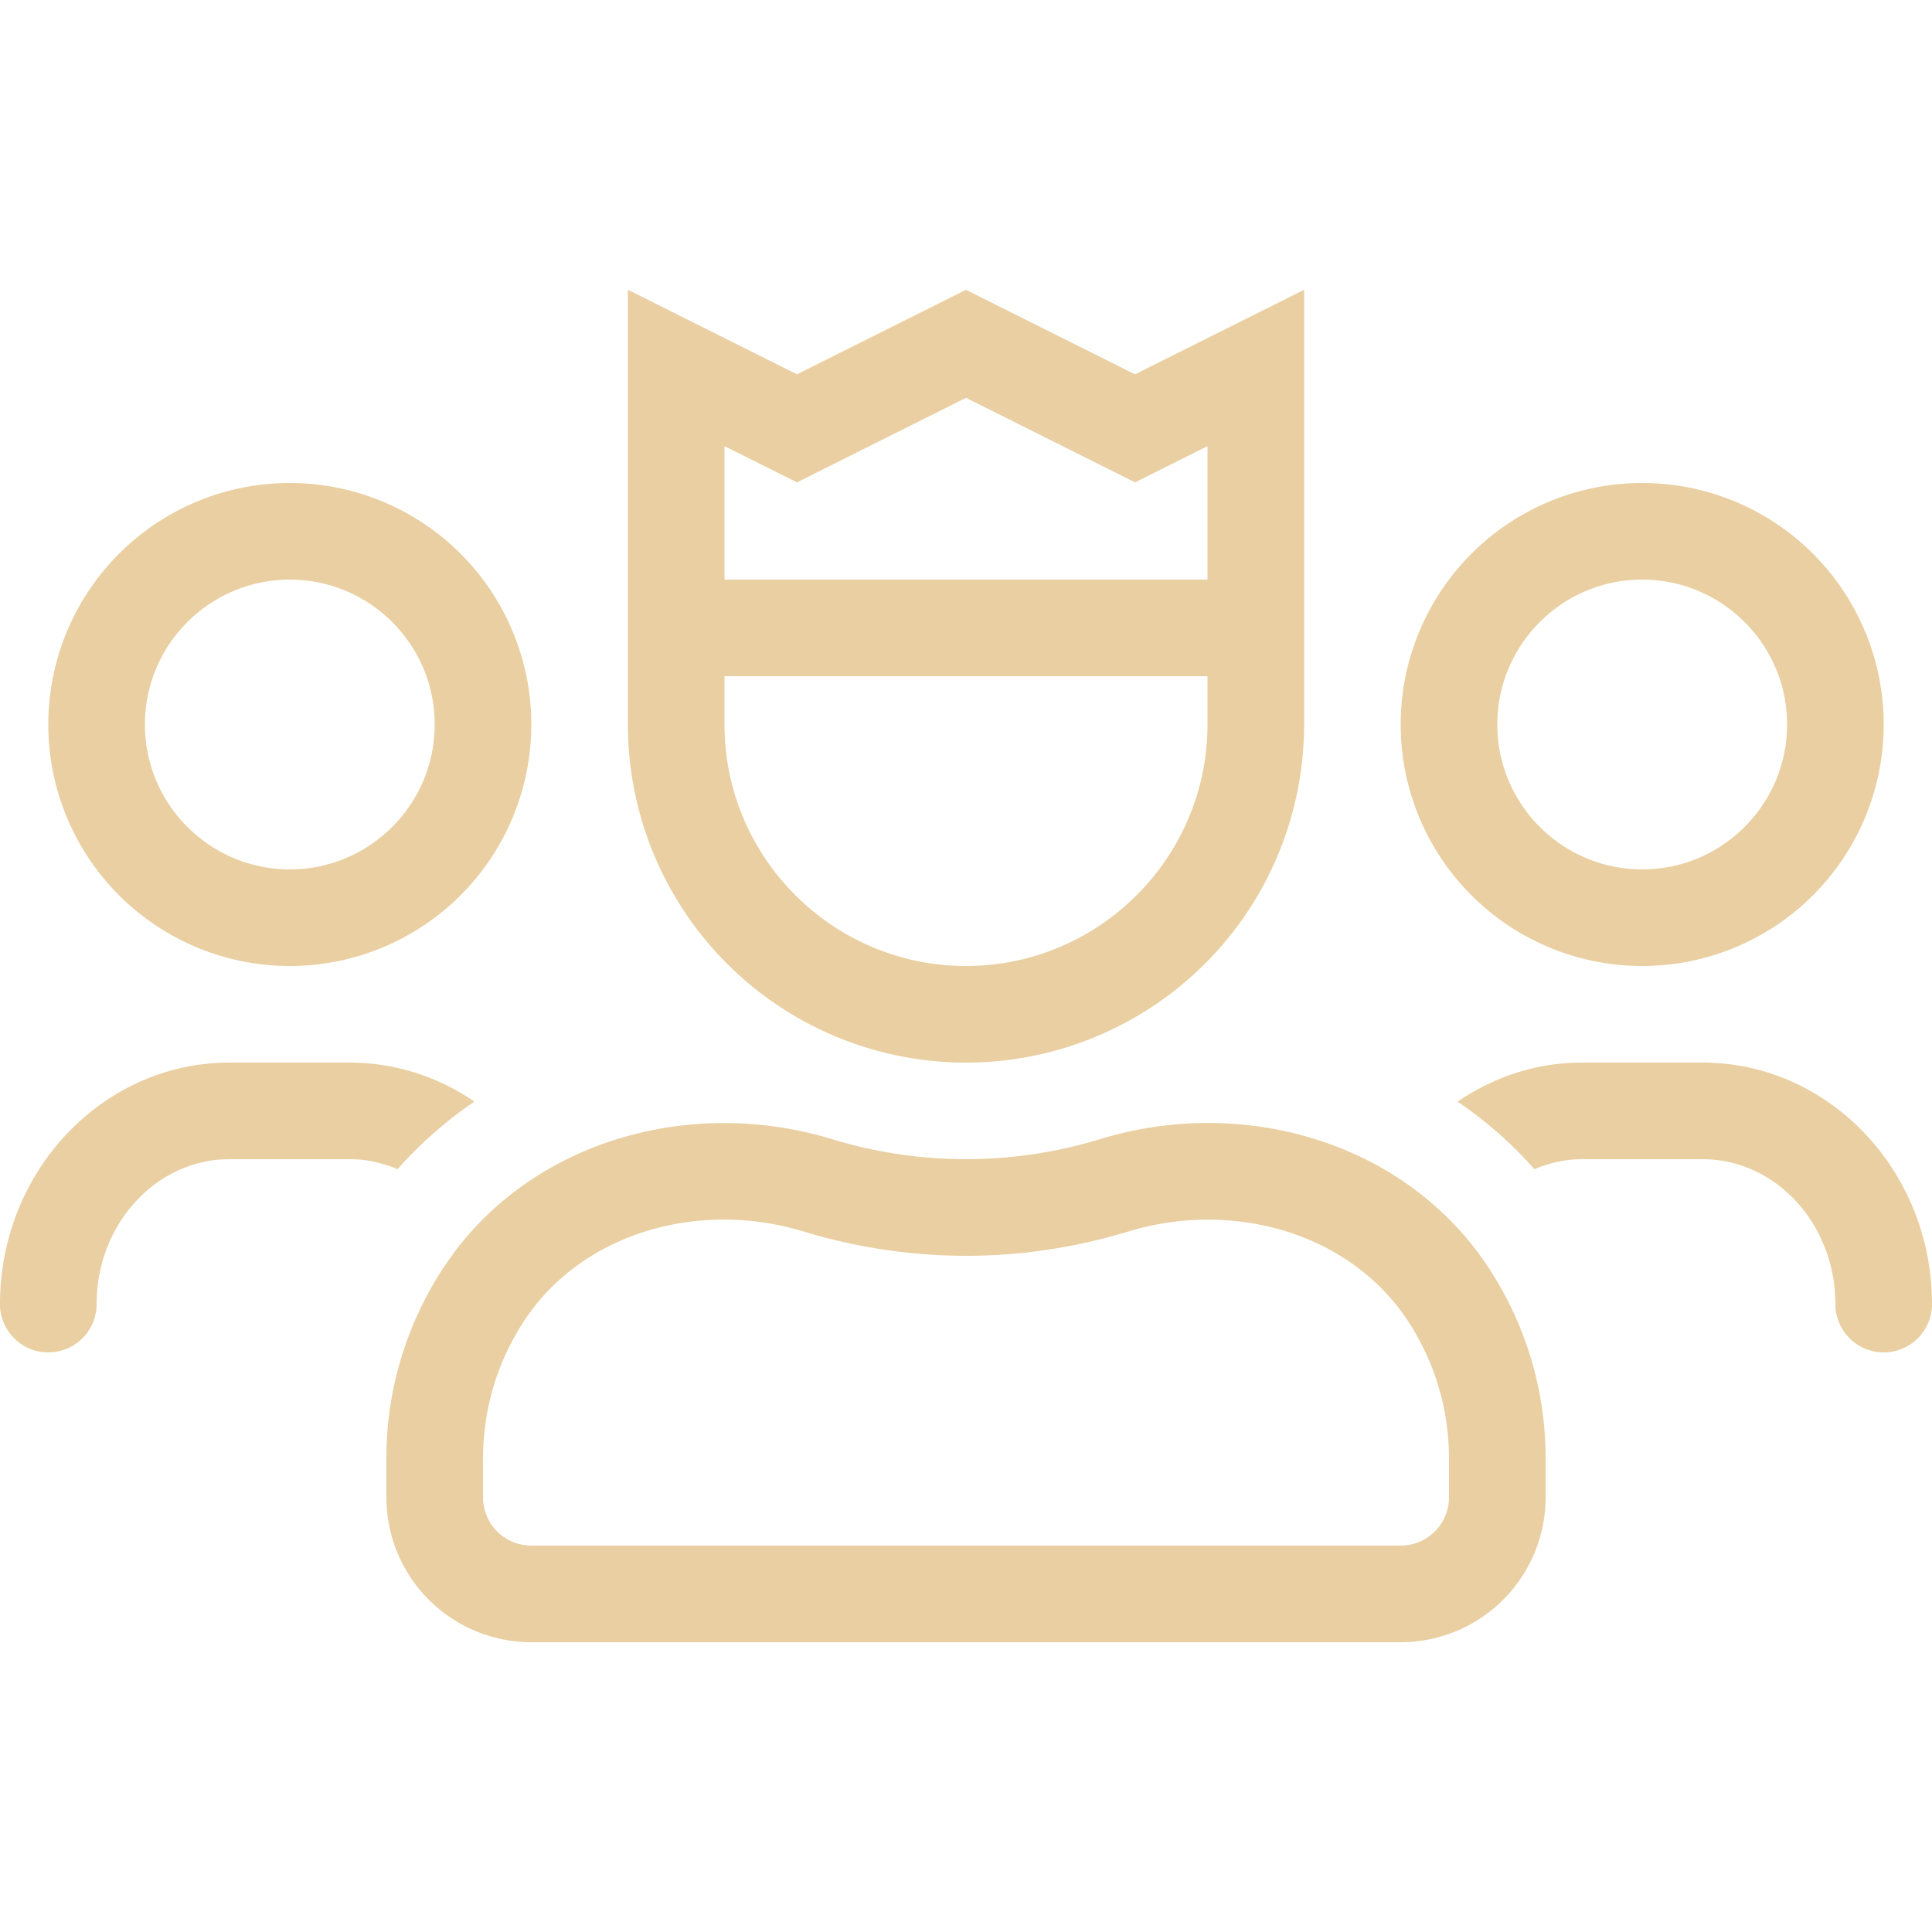 <svg width="24" height="24" viewBox="0 0 24 24" fill="none" xmlns="http://www.w3.org/2000/svg">
    <path d="M21.15 13.2h-1.5c-.57 0-1.098.181-1.543.485.352.239.672.52.954.839.184-.077.38-.124.589-.124h1.5c.91 0 1.65.807 1.65 1.8a.6.6 0 1 0 1.2 0c0-1.654-1.278-3-2.85-3zM20.4 12a3 3 0 1 0 0-6 3 3 0 0 0 0 6zm0-4.8c.993 0 1.8.807 1.8 1.8s-.807 1.8-1.8 1.8-1.8-.807-1.8-1.8.807-1.8 1.8-1.8zm-5.394 6.75c-.446 0-.896.066-1.331.198A5.745 5.745 0 0 1 12 14.4c-.584 0-1.144-.09-1.675-.252a4.582 4.582 0 0 0-1.33-.197c-1.361 0-2.685.607-3.461 1.76A4.296 4.296 0 0 0 4.8 18.12v.48a1.8 1.8 0 0 0 1.8 1.8h10.8a1.8 1.8 0 0 0 1.8-1.8v-.48c0-.892-.27-1.721-.734-2.41-.776-1.153-2.1-1.76-3.46-1.76zM18 18.6a.6.6 0 0 1-.6.6H6.6a.6.6 0 0 1-.6-.6v-.48c0-.624.183-1.225.53-1.74.518-.77 1.44-1.23 2.464-1.23.334 0 .665.05.982.146A6.965 6.965 0 0 0 12 15.6c.68 0 1.36-.102 2.024-.304.318-.096.649-.146.982-.145 1.025 0 1.946.46 2.465 1.23.346.514.529 1.115.529 1.739v.48zM3.6 12a3 3 0 1 0 0-6 3 3 0 0 0 0 6zm0-4.8c.993 0 1.8.807 1.8 1.8s-.807 1.8-1.8 1.8S1.8 9.993 1.8 9s.807-1.8 1.8-1.8zm2.293 6.485A2.729 2.729 0 0 0 4.35 13.2h-1.5c-1.572 0-2.85 1.346-2.85 3a.6.6 0 1 0 1.2 0c0-.993.74-1.8 1.65-1.8h1.5c.208 0 .405.047.589.124.282-.319.602-.6.954-.84zM12 13.2A4.2 4.2 0 0 0 16.2 9V3.6l-2.1 1.05L12 3.6 9.9 4.65 7.8 3.6V9a4.2 4.2 0 0 0 4.2 4.2zM9 5.542l.9.45 2.1-1.05 2.1 1.05.9-.45V7.2H9V5.542zM9 8.4h6V9c0 1.654-1.346 3-3 3s-3-1.346-3-3v-.6z" fill="#E9CFA1"/>
</svg>
